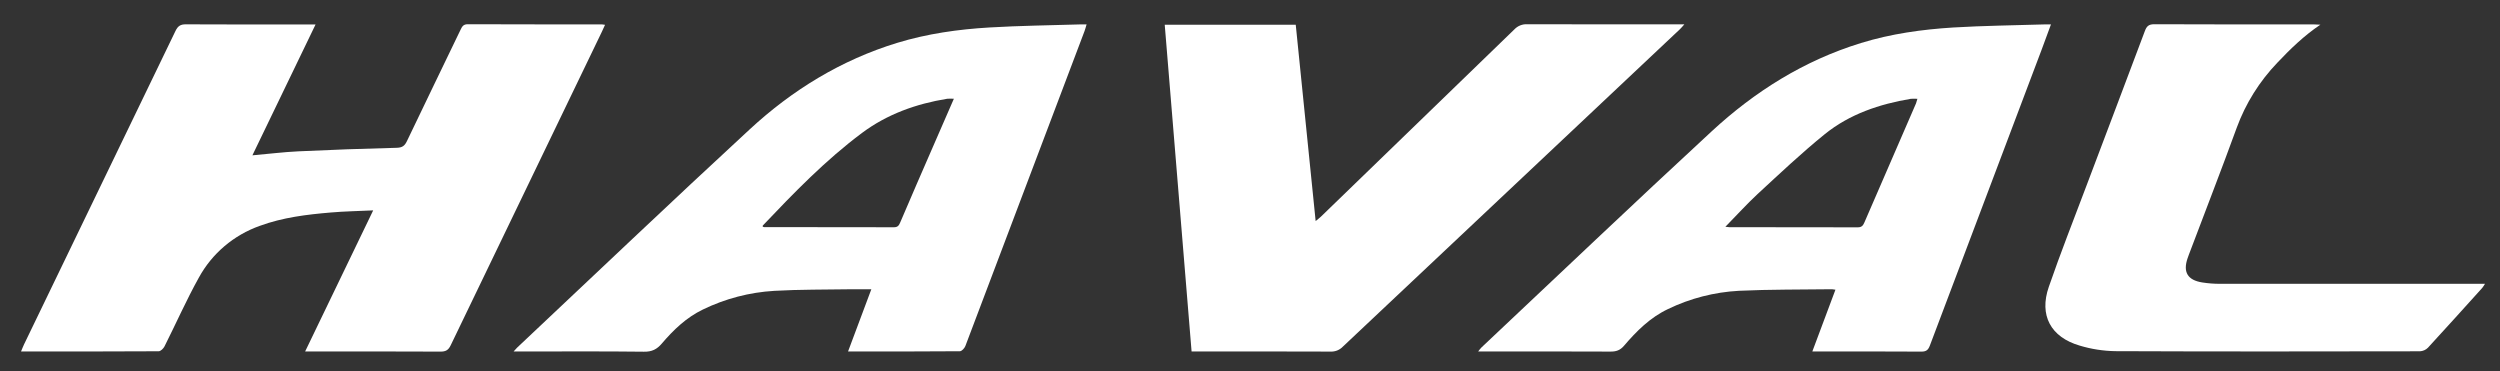 <?xml version="1.0" encoding="UTF-8"?> <svg xmlns="http://www.w3.org/2000/svg" width="101" height="15" viewBox="0 0 101 15" fill="none"><rect x="0" y="0" width="101" height="15" fill="#333333" stroke="none"/><g clip-path="url(#clip0_364_1573)"><path d="M10.197 6.275C10.842 6.22 11.445 6.142 12.05 6.114C13.375 6.051 14.701 6.003 16.028 5.971C16.249 5.965 16.348 5.893 16.437 5.707C17.156 4.204 17.882 2.706 18.605 1.205C18.666 1.078 18.714 0.979 18.896 0.979C20.703 0.987 22.51 0.984 24.317 0.985C24.359 0.988 24.402 0.994 24.444 1.002C24.396 1.107 24.357 1.198 24.314 1.286C22.278 5.508 20.242 9.73 18.207 13.952C18.115 14.143 18.009 14.207 17.794 14.205C16.078 14.195 14.362 14.2 12.65 14.2H12.327L15.077 8.499C14.474 8.528 13.915 8.537 13.362 8.585C12.389 8.667 11.421 8.785 10.497 9.124C9.444 9.497 8.567 10.241 8.035 11.213C7.531 12.118 7.112 13.068 6.646 13.994C6.603 14.08 6.492 14.19 6.412 14.191C4.569 14.202 2.726 14.2 0.85 14.2C0.896 14.09 0.93 13.999 0.972 13.912C3.013 9.692 5.052 5.472 7.089 1.252C7.186 1.05 7.293 0.979 7.519 0.983C9.16 0.993 10.801 0.988 12.442 0.988H12.749C11.892 2.762 11.051 4.504 10.197 6.275Z" fill="white"></path><path d="M47.055 0.999H52.348L53.152 8.931C53.248 8.851 53.31 8.806 53.365 8.753C55.973 6.23 58.579 3.707 61.184 1.184C61.249 1.116 61.327 1.063 61.415 1.027C61.502 0.992 61.596 0.975 61.69 0.979C63.7 0.986 65.71 0.983 67.719 0.983H68.048C67.971 1.07 67.924 1.129 67.87 1.179C63.327 5.457 58.784 9.735 54.242 14.013C54.179 14.077 54.103 14.127 54.02 14.16C53.936 14.193 53.847 14.208 53.757 14.204C51.986 14.196 50.215 14.2 48.447 14.2H48.14C47.778 9.793 47.417 5.406 47.055 0.999Z" fill="white"></path><path d="M20.749 14.2C20.822 14.12 20.854 14.08 20.891 14.045C24.021 11.102 27.13 8.139 30.29 5.224C32.005 3.639 33.981 2.425 36.248 1.731C37.459 1.362 38.711 1.184 39.968 1.11C41.191 1.037 42.419 1.024 43.642 0.986C43.715 0.986 43.788 0.986 43.898 0.986C43.866 1.091 43.846 1.175 43.816 1.254C42.213 5.497 40.608 9.738 39.001 13.979C38.967 14.067 38.856 14.19 38.779 14.19C37.285 14.203 35.794 14.2 34.261 14.2L35.202 11.686C34.907 11.686 34.643 11.682 34.379 11.686C33.347 11.703 32.314 11.691 31.284 11.75C30.28 11.809 29.298 12.066 28.396 12.505C27.725 12.829 27.207 13.329 26.736 13.881C26.538 14.113 26.335 14.215 26.013 14.209C24.372 14.189 22.731 14.2 21.091 14.2H20.749ZM38.536 3.99C38.446 3.983 38.356 3.983 38.266 3.99C37.014 4.194 35.844 4.611 34.826 5.37C33.351 6.471 32.077 7.786 30.816 9.113C30.808 9.121 30.816 9.144 30.816 9.16C30.832 9.167 30.849 9.172 30.866 9.175C32.616 9.175 34.366 9.175 36.116 9.181C36.269 9.181 36.317 9.108 36.367 8.991C36.81 7.955 37.257 6.921 37.709 5.888C37.981 5.266 38.252 4.641 38.536 3.99Z" fill="white"></path><path d="M73.218 14.2C73.533 13.357 73.838 12.543 74.152 11.704C74.106 11.695 74.059 11.688 74.012 11.685C72.759 11.702 71.504 11.689 70.254 11.748C69.259 11.802 68.284 12.052 67.389 12.485C66.662 12.829 66.116 13.378 65.609 13.97C65.457 14.148 65.297 14.206 65.066 14.204C63.398 14.195 61.73 14.2 60.061 14.2H59.717C59.758 14.143 59.803 14.089 59.85 14.038C62.946 11.125 66.025 8.194 69.149 5.308C70.893 3.696 72.883 2.445 75.187 1.737C76.397 1.364 77.646 1.19 78.905 1.111C80.134 1.037 81.37 1.025 82.601 0.986C82.674 0.986 82.747 0.986 82.859 0.986C82.728 1.341 82.609 1.671 82.485 1.999C80.978 5.986 79.472 9.973 77.967 13.96C77.899 14.141 77.819 14.207 77.618 14.205C76.234 14.195 74.85 14.2 73.47 14.2L73.218 14.2ZM69.705 9.162C69.794 9.172 69.827 9.178 69.861 9.178C71.593 9.178 73.324 9.178 75.055 9.184C75.221 9.184 75.271 9.103 75.325 8.979C76.017 7.375 76.711 5.775 77.407 4.177C77.429 4.116 77.447 4.055 77.463 3.992C77.374 3.986 77.286 3.986 77.198 3.992C75.928 4.205 74.725 4.61 73.723 5.419C72.777 6.185 71.892 7.022 70.998 7.847C70.561 8.254 70.159 8.7 69.705 9.162Z" fill="white"></path><path d="M93.744 0.997C93.083 1.441 92.533 1.975 92.005 2.533C91.282 3.287 90.723 4.18 90.365 5.157C89.741 6.873 89.076 8.576 88.432 10.284C88.413 10.335 88.392 10.386 88.377 10.437C88.188 10.992 88.377 11.316 88.97 11.411C89.207 11.448 89.445 11.467 89.685 11.466C93.141 11.47 96.597 11.47 100.054 11.466H100.394C100.361 11.523 100.324 11.578 100.284 11.63C99.554 12.438 98.826 13.248 98.088 14.049C98.002 14.135 97.887 14.186 97.764 14.192C93.663 14.199 89.561 14.205 85.46 14.187C84.972 14.179 84.488 14.104 84.021 13.963C82.847 13.62 82.374 12.738 82.771 11.591C83.243 10.224 83.774 8.881 84.283 7.53C85.073 5.439 85.866 3.35 86.651 1.257C86.724 1.06 86.806 0.978 87.039 0.979C89.186 0.99 91.334 0.985 93.481 0.986C93.567 0.986 93.655 0.994 93.744 0.997Z" fill="white"></path></g><defs><clipPath id="clip0_364_1573"><rect width="99.539" height="13.23" fill="white" transform="translate(0.853 0.979)"></rect></clipPath></defs></svg> 